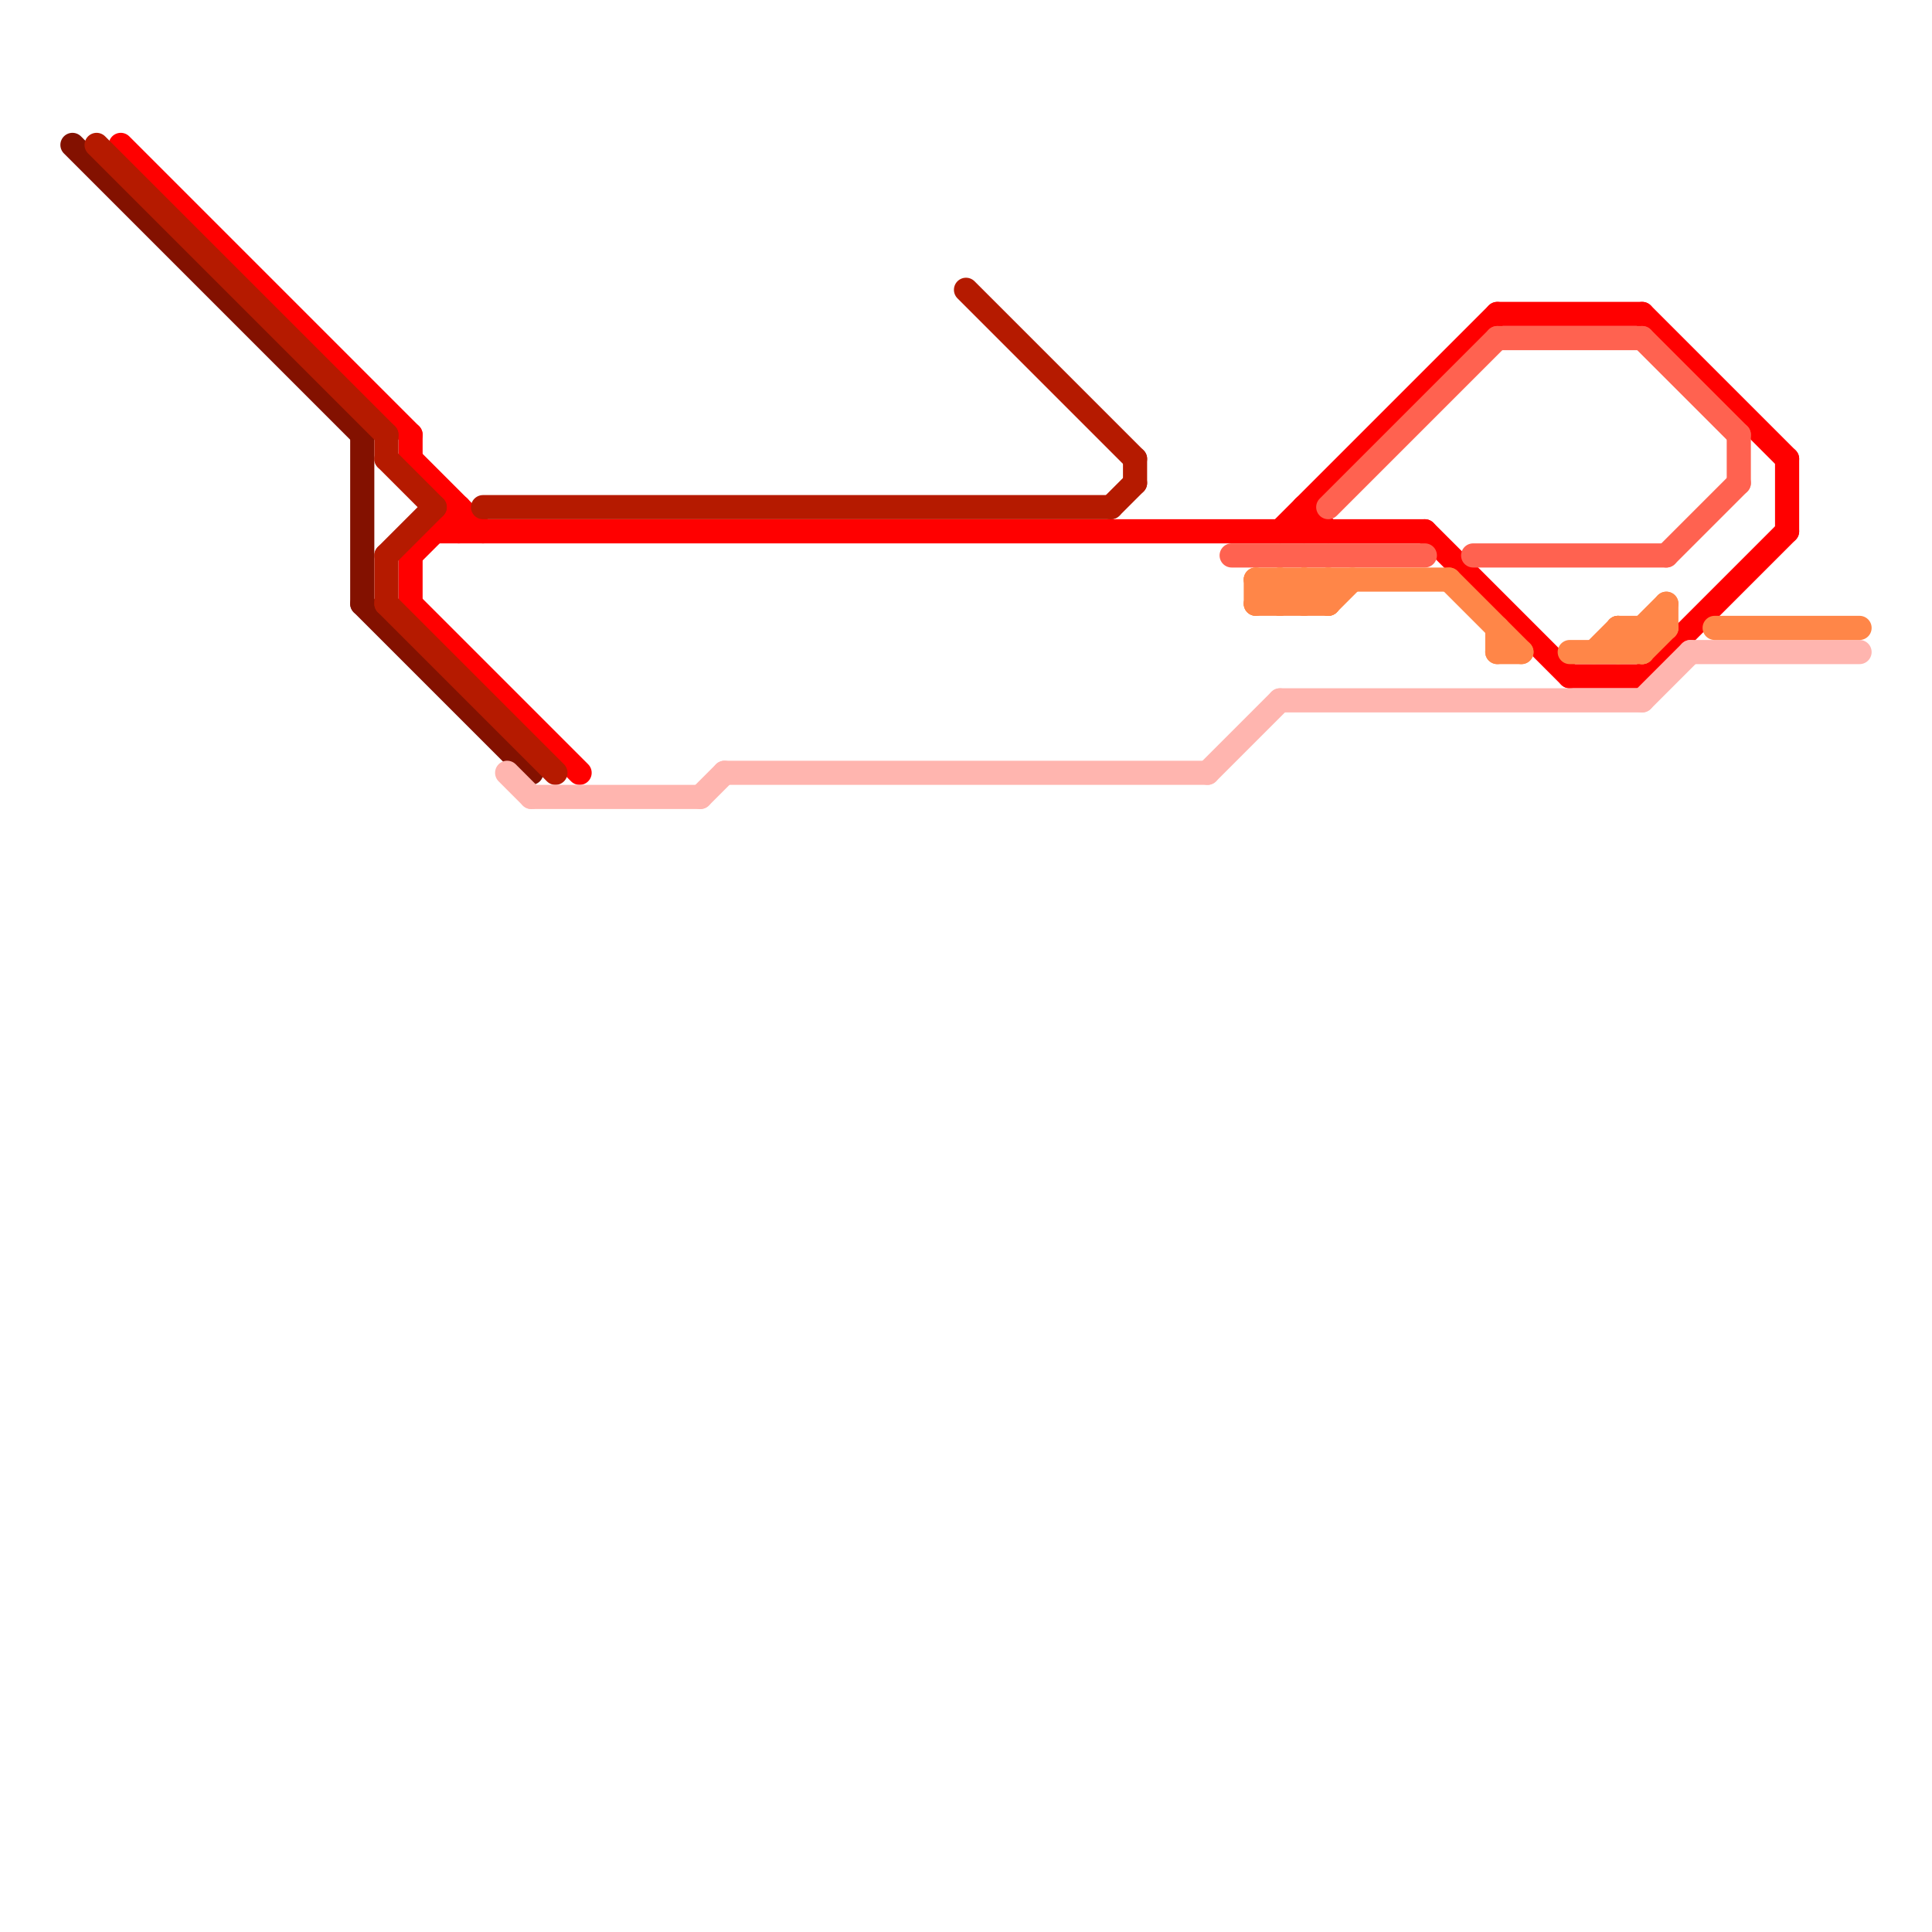 
<svg version="1.1" xmlns="http://www.w3.org/2000/svg" viewBox="0 0 80 80">
<style>text { font: 1px Helvetica; font-weight: 600; white-space: pre; dominant-baseline: central; } line { stroke-width: 1; fill: none; stroke-linecap: round; stroke-linejoin: round; } .c0 { stroke: #831100 } .c1 { stroke: #ff0000 } .c2 { stroke: #b51a00 } .c3 { stroke: #ff6250 } .c4 { stroke: #ffb5af } .c5 { stroke: #ff8648 } .w1 { stroke-width: 1; }</style><defs><g id="wm-xf"><circle r="1.2" fill="#000"/><circle r="0.9" fill="#fff"/><circle r="0.6" fill="#000"/><circle r="0.3" fill="#fff"/></g><g id="wm"><circle r="0.6" fill="#000"/><circle r="0.3" fill="#fff"/></g><g id="csm-ff0000"><circle r="0.4" fill="#ff0000"/><circle r="0.2" fill="#fff"/></g></defs><line class="c0 " x1="15" y1="25" x2="22" y2="32"/><line class="c0 " x1="15" y1="18" x2="15" y2="25"/><line class="c0 " x1="3" y1="6" x2="15" y2="18"/><line class="c1 " x1="5" y1="6" x2="17" y2="18"/><line class="c1 " x1="59" y1="22" x2="65" y2="28"/><line class="c1 " x1="62" y1="13" x2="68" y2="13"/><line class="c1 " x1="54" y1="21" x2="54" y2="22"/><line class="c1 " x1="17" y1="25" x2="24" y2="32"/><line class="c1 " x1="68" y1="13" x2="74" y2="19"/><line class="c1 " x1="18" y1="22" x2="59" y2="22"/><line class="c1 " x1="68" y1="28" x2="74" y2="22"/><line class="c1 " x1="74" y1="19" x2="74" y2="22"/><line class="c1 " x1="17" y1="19" x2="20" y2="22"/><line class="c1 " x1="65" y1="28" x2="68" y2="28"/><line class="c1 " x1="17" y1="18" x2="17" y2="19"/><line class="c1 " x1="19" y1="21" x2="19" y2="22"/><line class="c1 " x1="17" y1="23" x2="17" y2="25"/><line class="c1 " x1="17" y1="23" x2="19" y2="21"/><line class="c1 " x1="54" y1="21" x2="55" y2="22"/><line class="c1 " x1="53" y1="22" x2="62" y2="13"/><line class="c2 " x1="16" y1="19" x2="18" y2="21"/><line class="c2 " x1="47" y1="19" x2="47" y2="20"/><line class="c2 " x1="16" y1="18" x2="16" y2="19"/><line class="c2 " x1="40" y1="12" x2="47" y2="19"/><line class="c2 " x1="4" y1="6" x2="16" y2="18"/><line class="c2 " x1="16" y1="23" x2="18" y2="21"/><line class="c2 " x1="16" y1="25" x2="23" y2="32"/><line class="c2 " x1="20" y1="21" x2="46" y2="21"/><line class="c2 " x1="46" y1="21" x2="47" y2="20"/><line class="c2 " x1="16" y1="23" x2="16" y2="25"/><line class="c3 " x1="62" y1="14" x2="68" y2="14"/><line class="c3 " x1="51" y1="23" x2="59" y2="23"/><line class="c3 " x1="61" y1="23" x2="69" y2="23"/><line class="c3 " x1="69" y1="23" x2="72" y2="20"/><line class="c3 " x1="68" y1="14" x2="72" y2="18"/><line class="c3 " x1="55" y1="21" x2="62" y2="14"/><line class="c3 " x1="72" y1="18" x2="72" y2="20"/><line class="c4 " x1="53" y1="29" x2="68" y2="29"/><line class="c4 " x1="68" y1="29" x2="70" y2="27"/><line class="c4 " x1="22" y1="33" x2="29" y2="33"/><line class="c4 " x1="70" y1="27" x2="77" y2="27"/><line class="c4 " x1="30" y1="32" x2="50" y2="32"/><line class="c4 " x1="50" y1="32" x2="53" y2="29"/><line class="c4 " x1="21" y1="32" x2="22" y2="33"/><line class="c4 " x1="29" y1="33" x2="30" y2="32"/><line class="c5 " x1="71" y1="26" x2="77" y2="26"/><line class="c5 " x1="67" y1="27" x2="69" y2="25"/><line class="c5 " x1="67" y1="26" x2="68" y2="27"/><line class="c5 " x1="67" y1="26" x2="69" y2="26"/><line class="c5 " x1="52" y1="24" x2="52" y2="25"/><line class="c5 " x1="54" y1="24" x2="55" y2="25"/><line class="c5 " x1="53" y1="25" x2="54" y2="24"/><line class="c5 " x1="53" y1="24" x2="53" y2="25"/><line class="c5 " x1="62" y1="26" x2="62" y2="27"/><line class="c5 " x1="55" y1="25" x2="56" y2="24"/><line class="c5 " x1="69" y1="25" x2="69" y2="26"/><line class="c5 " x1="52" y1="24" x2="53" y2="25"/><line class="c5 " x1="68" y1="26" x2="68" y2="27"/><line class="c5 " x1="62" y1="27" x2="63" y2="27"/><line class="c5 " x1="55" y1="24" x2="55" y2="25"/><line class="c5 " x1="54" y1="25" x2="55" y2="24"/><line class="c5 " x1="65" y1="27" x2="68" y2="27"/><line class="c5 " x1="67" y1="26" x2="67" y2="27"/><line class="c5 " x1="52" y1="24" x2="60" y2="24"/><line class="c5 " x1="52" y1="25" x2="55" y2="25"/><line class="c5 " x1="68" y1="27" x2="69" y2="26"/><line class="c5 " x1="54" y1="24" x2="54" y2="25"/><line class="c5 " x1="60" y1="24" x2="63" y2="27"/><line class="c5 " x1="66" y1="27" x2="67" y2="26"/><line class="c5 " x1="53" y1="24" x2="54" y2="25"/><line class="c5 " x1="52" y1="25" x2="53" y2="24"/>
</svg>
